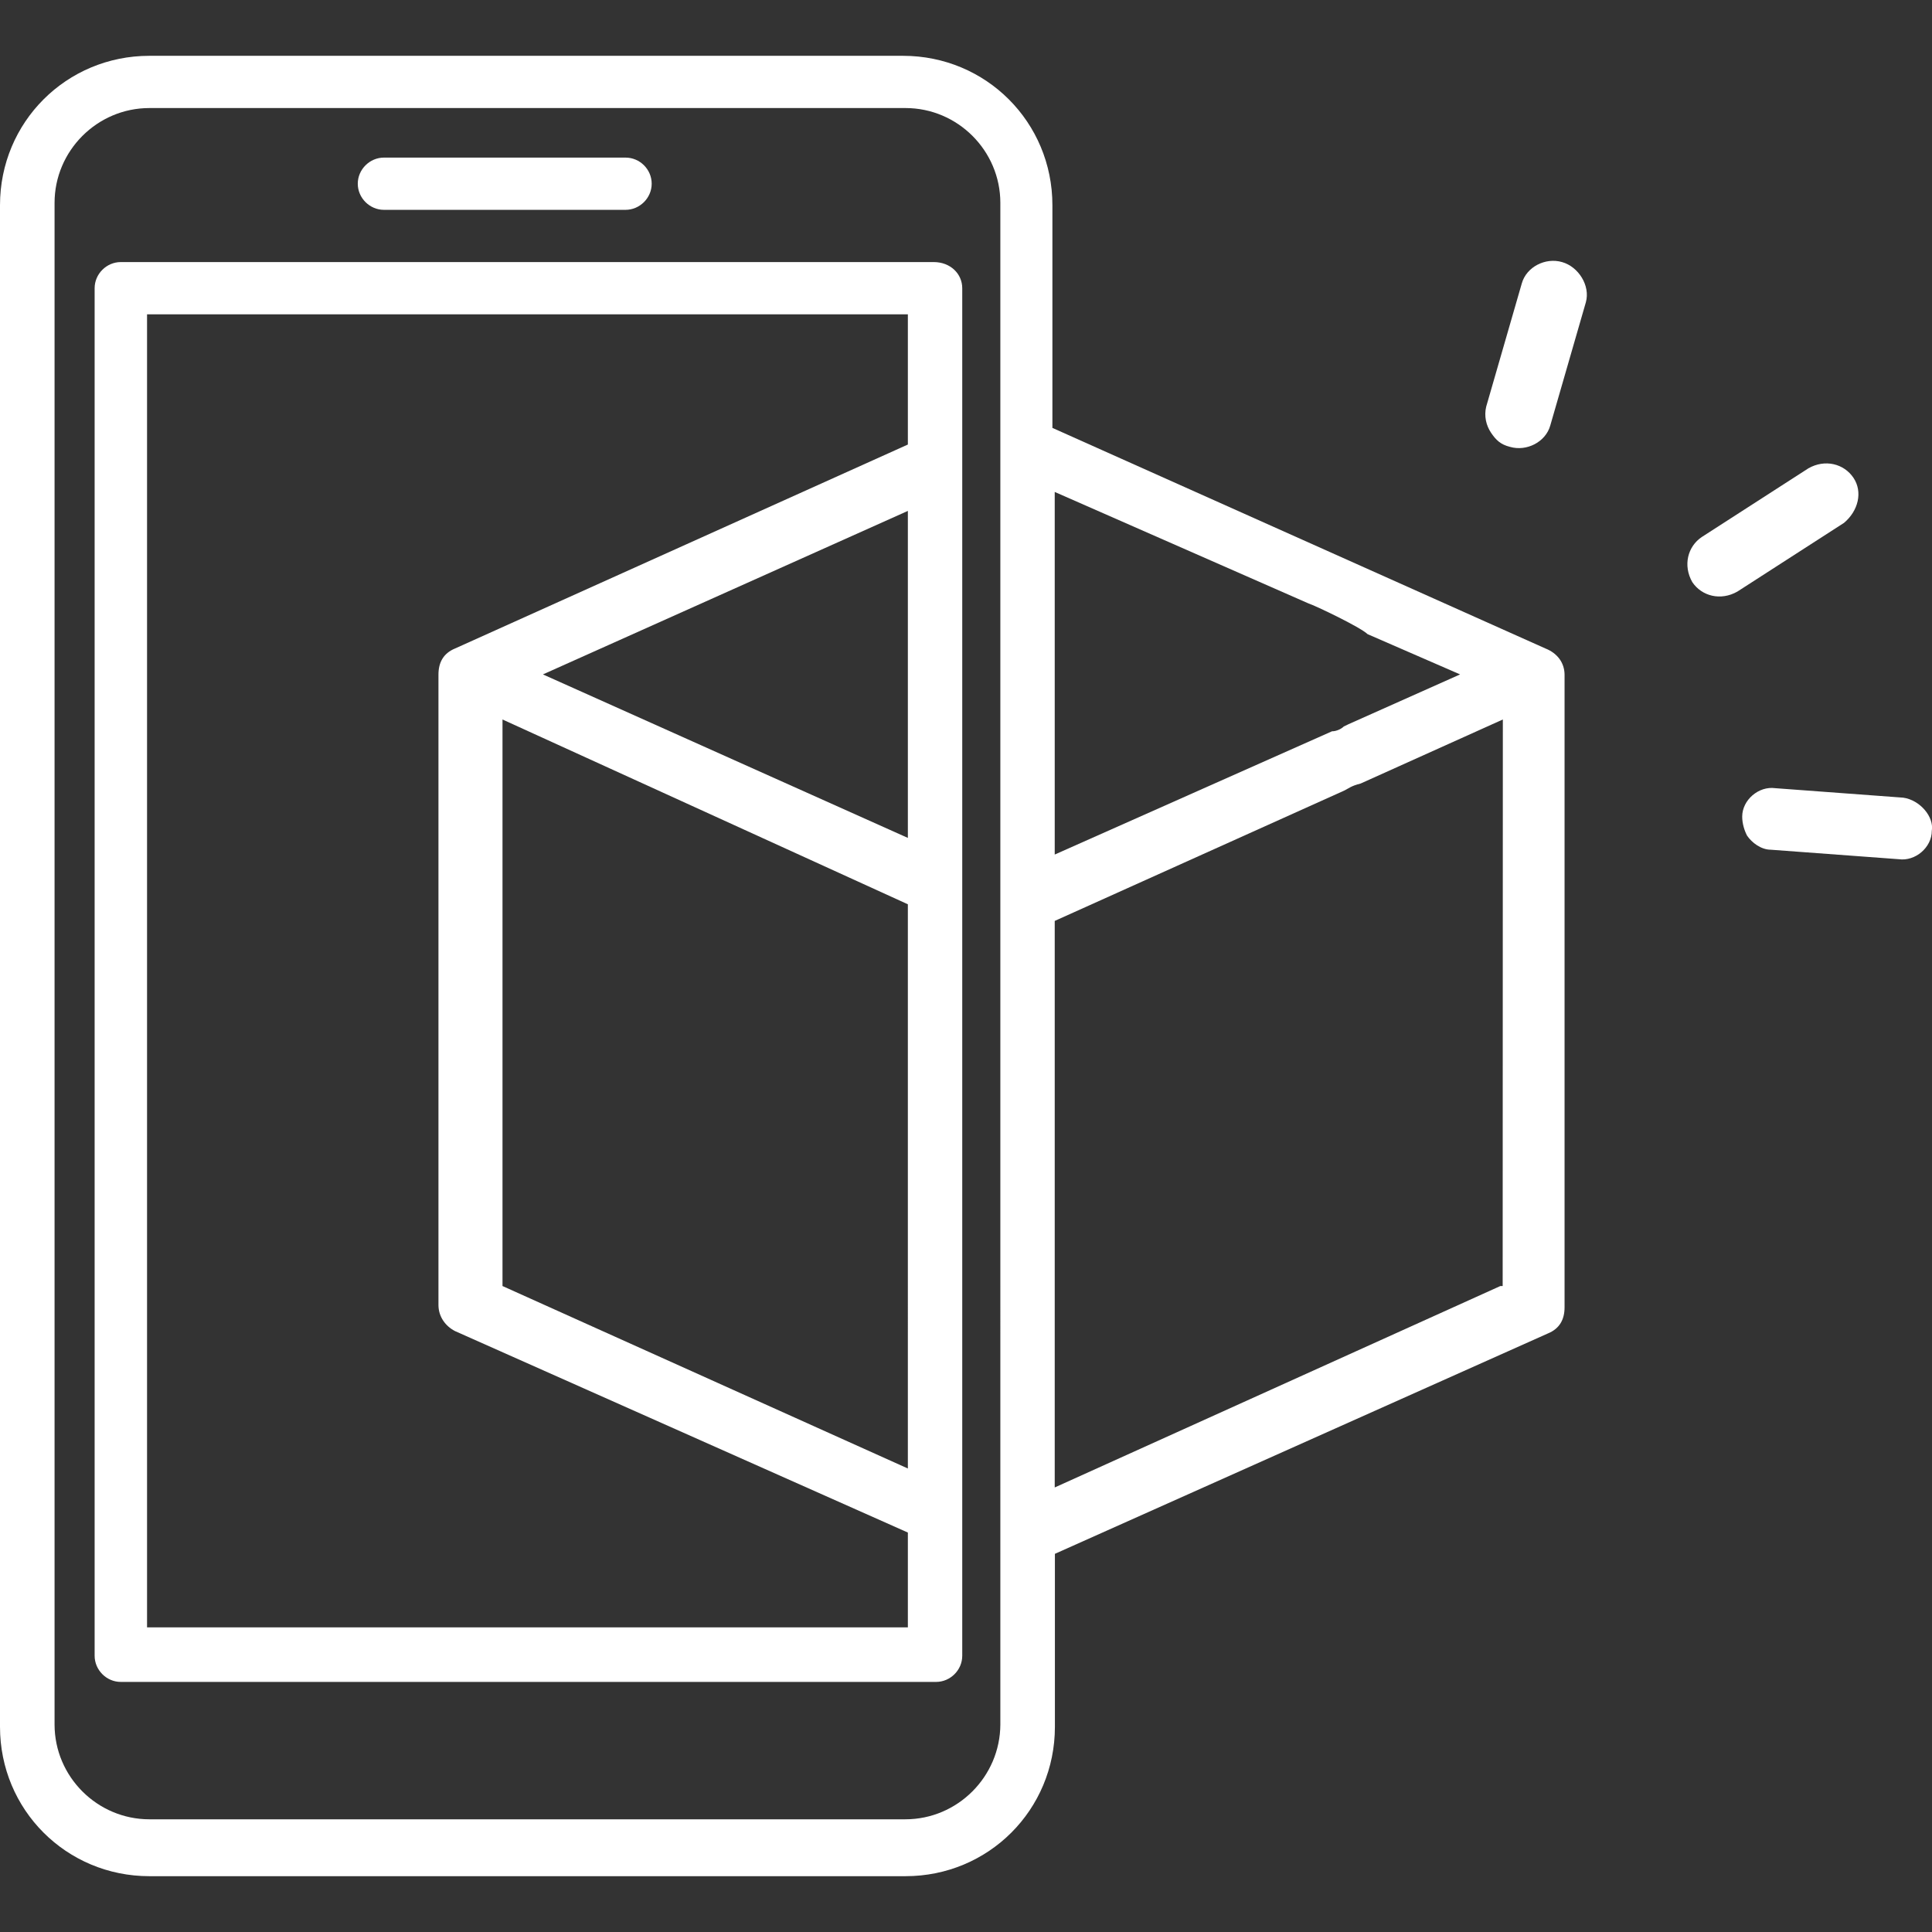 <?xml version="1.0" encoding="utf-8"?>
<!-- Generator: Adobe Illustrator 27.3.1, SVG Export Plug-In . SVG Version: 6.00 Build 0)  -->
<svg version="1.1" id="Layer_1" xmlns="http://www.w3.org/2000/svg" xmlns:xlink="http://www.w3.org/1999/xlink" x="0px" y="0px"
	 viewBox="0 0 1080 1080" style="enable-background:new 0 0 1080 1080;" xml:space="preserve">
<rect x="0" y="0" width="1080" height="1080" fill="#333333" stroke="none"/>
<style type="text/css">
	.st0{fill:#FFFFFF;}
</style>
<g>
	<path class="st0" d="M863.9,362.5L863.9,362.5L588.3,239.2V114.7c0-46.4-37.1-83.5-83.5-83.5H83.5C37.1,31.2,0,68.3,0,114.7v850.6
		c0,46.4,37.1,83.5,83.5,83.5h422.7c46.4,0,83.5-37.1,83.5-83.5v-96.7l275.6-123.2c6.6-2.7,9.3-7.9,9.3-14.6V377
		C874.5,370.4,870.5,365.1,863.9,362.5z M506.1,1017H83.5c-29.1,0-53-23.8-53-53V113.4c0-29.1,23.8-53,53-53h422.7
		c29.1,0,53,23.8,53,53V964C559.1,993.1,535.3,1017,506.1,1017z M731.4,337.3c4,1.3,29.1,13.3,33.1,17.2l51.7,22.5l-62.3,27.8
		l-2.7,1.3c-1.3,1.3-4,2.7-6.6,2.7l-155,68.9V275L731.4,337.3z M840,718.9h-1.3L589.6,831.5V514.8L751.3,442c2.7-1.3,4-2.7,9.3-4
		l79.5-35.8L840,718.9z"/>
	<path class="st0" d="M522,146.5L522,146.5H67.5c-7.9,0-14.6,6.6-14.6,14.6v764.5c0,7.9,6.6,14.6,14.6,14.6h455.8
		c7.9,0,14.6-6.6,14.6-14.6V161.1C537.9,153.1,531.3,146.5,522,146.5z M507.5,820.9l-226.6-102V402.2l226.6,103.3V820.9z
		 M507.5,468.4l-204-91.4l204-91.4V468.4z M507.5,248.5l-253.1,114c-6.6,2.7-9.3,7.9-9.3,14.6v352.4c0,6.6,4,11.9,9.3,14.6
		l253.1,112.6v53H82.2v-734h425.3V248.5z"/>
	<path class="st0" d="M214.6,117.3L214.6,117.3h135.1c7.9,0,14.6-6.6,14.6-14.6s-6.6-14.6-14.6-14.6H214.6
		c-7.9,0-14.6,6.6-14.6,14.6S206.7,117.3,214.6,117.3z"/>
	<path class="st0" d="M873.2,146.5L873.2,146.5c-9.3-2.7-19.9,2.7-22.5,11.9l-19.9,68.9c-1.3,5.3,0,10.6,2.7,14.6s5.3,6.6,10.6,7.9
		c9.3,2.7,19.9-2.7,22.5-11.9l19.9-68.9C889.1,159.7,882.4,149.1,873.2,146.5z"/>
	<path class="st0" d="M1036.1,267.1c-5.3-7.9-15.9-10.6-25.2-5.3l-59.6,38.4c-7.9,5.3-10.6,15.9-5.3,25.2
		c5.3,7.9,15.9,10.6,25.2,5.3l59.6-38.4C1038.8,285.6,1041.4,275,1036.1,267.1z"/>
	<path class="st0" d="M1063.9,445.9L1063.9,445.9l-71.5-5.3c-9.3-1.3-18.5,6.6-18.5,15.9c0,4,1.3,7.9,2.7,10.6
		c2.7,4,7.9,7.9,13.3,7.9l71.5,5.3c9.3,1.3,18.5-6.6,18.5-15.9C1081.2,456.5,1073.2,447.2,1063.9,445.9z"/>
</g>
</svg>
